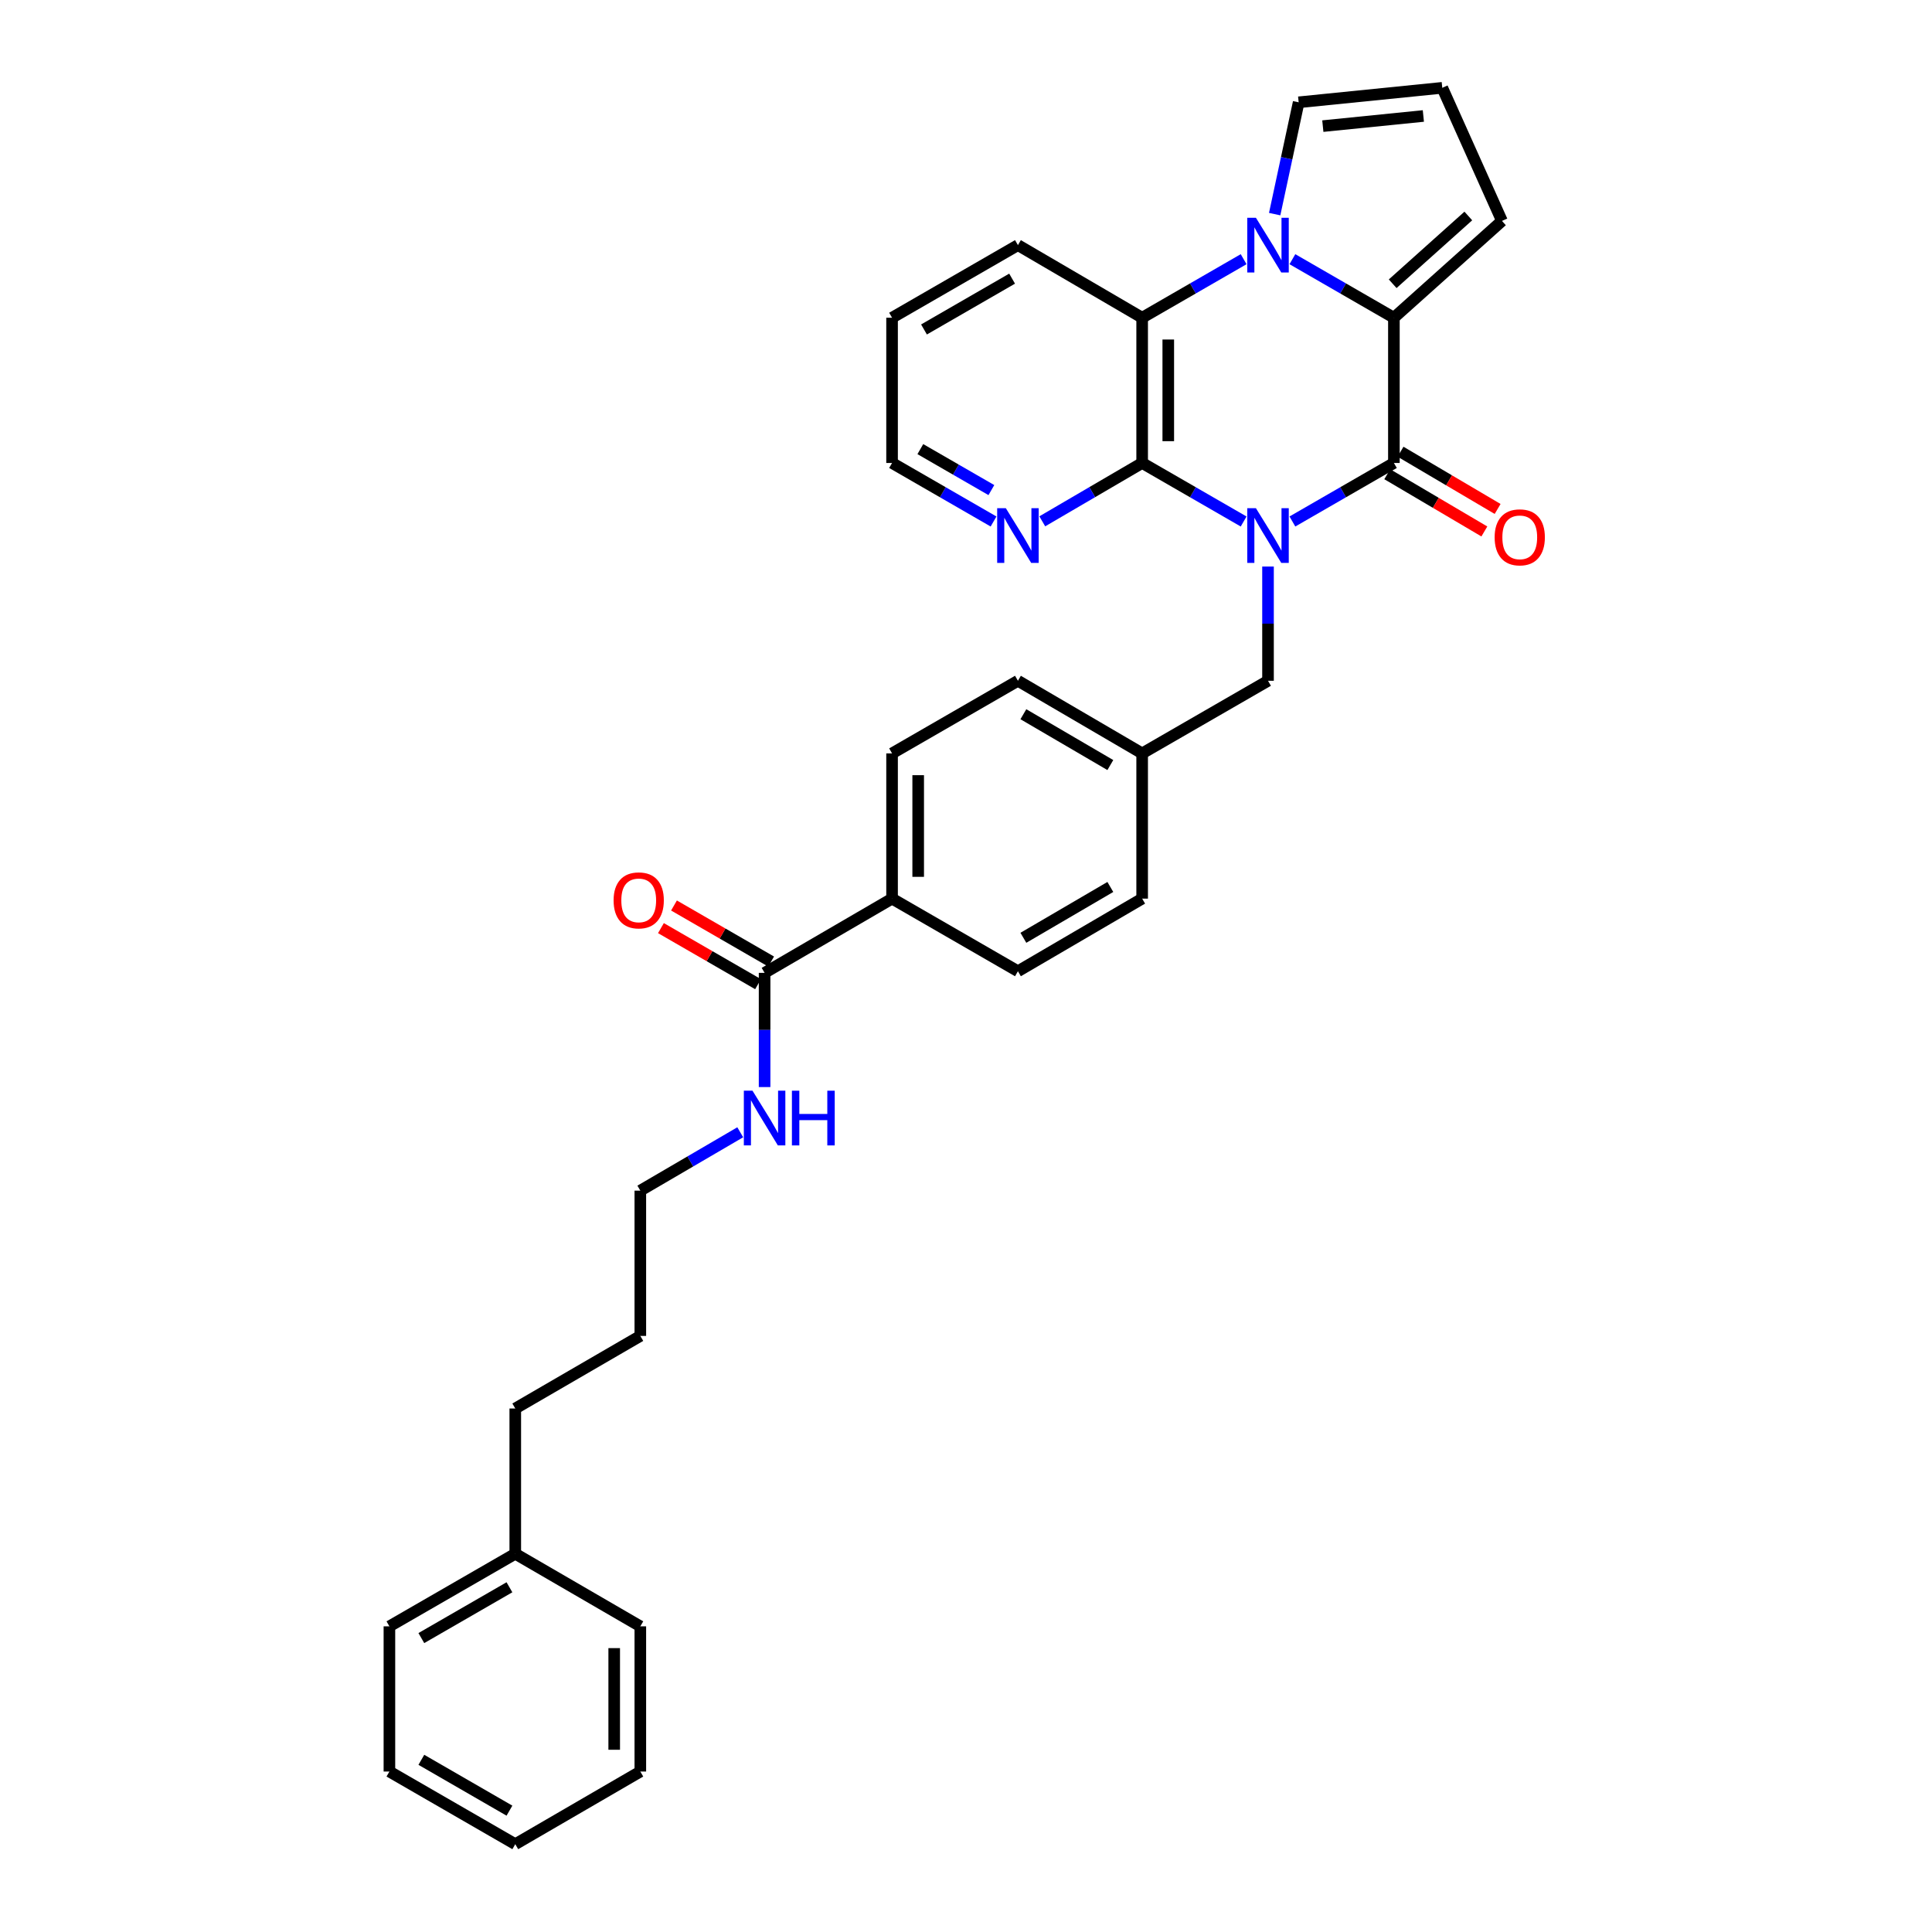 <?xml version='1.0' encoding='iso-8859-1'?>
<svg version='1.1' baseProfile='full'
              xmlns='http://www.w3.org/2000/svg'
                      xmlns:rdkit='http://www.rdkit.org/xml'
                      xmlns:xlink='http://www.w3.org/1999/xlink'
                  xml:space='preserve'
width='1000px' height='1000px' viewBox='0 0 1000 1000'>
<!-- END OF HEADER -->
<rect style='opacity:1.0;fill:#FFFFFF;stroke:none' width='1000' height='1000' x='0' y='0'> </rect>
<path class='bond-0' d='M 668.943,269.926 L 695.209,254.779' style='fill:none;fill-rule:evenodd;stroke:#0000FF;stroke-width:6px;stroke-linecap:butt;stroke-linejoin:miter;stroke-opacity:1' />
<path class='bond-0' d='M 695.209,254.779 L 721.476,239.632' style='fill:none;fill-rule:evenodd;stroke:#000000;stroke-width:6px;stroke-linecap:butt;stroke-linejoin:miter;stroke-opacity:1' />
<path class='bond-3' d='M 643.702,269.926 L 617.439,254.779' style='fill:none;fill-rule:evenodd;stroke:#0000FF;stroke-width:6px;stroke-linecap:butt;stroke-linejoin:miter;stroke-opacity:1' />
<path class='bond-3' d='M 617.439,254.779 L 591.176,239.632' style='fill:none;fill-rule:evenodd;stroke:#000000;stroke-width:6px;stroke-linecap:butt;stroke-linejoin:miter;stroke-opacity:1' />
<path class='bond-5' d='M 656.322,293.243 L 656.322,322.807' style='fill:none;fill-rule:evenodd;stroke:#0000FF;stroke-width:6px;stroke-linecap:butt;stroke-linejoin:miter;stroke-opacity:1' />
<path class='bond-5' d='M 656.322,322.807 L 656.322,352.371' style='fill:none;fill-rule:evenodd;stroke:#000000;stroke-width:6px;stroke-linecap:butt;stroke-linejoin:miter;stroke-opacity:1' />
<path class='bond-2' d='M 721.476,239.632 L 721.476,164.458' style='fill:none;fill-rule:evenodd;stroke:#000000;stroke-width:6px;stroke-linecap:butt;stroke-linejoin:miter;stroke-opacity:1' />
<path class='bond-10' d='M 718.043,245.456 L 743.171,260.269' style='fill:none;fill-rule:evenodd;stroke:#000000;stroke-width:6px;stroke-linecap:butt;stroke-linejoin:miter;stroke-opacity:1' />
<path class='bond-10' d='M 743.171,260.269 L 768.299,275.083' style='fill:none;fill-rule:evenodd;stroke:#FF0000;stroke-width:6px;stroke-linecap:butt;stroke-linejoin:miter;stroke-opacity:1' />
<path class='bond-10' d='M 724.91,233.808 L 750.037,248.622' style='fill:none;fill-rule:evenodd;stroke:#000000;stroke-width:6px;stroke-linecap:butt;stroke-linejoin:miter;stroke-opacity:1' />
<path class='bond-10' d='M 750.037,248.622 L 775.165,263.436' style='fill:none;fill-rule:evenodd;stroke:#FF0000;stroke-width:6px;stroke-linecap:butt;stroke-linejoin:miter;stroke-opacity:1' />
<path class='bond-1' d='M 643.702,134.158 L 617.439,149.308' style='fill:none;fill-rule:evenodd;stroke:#0000FF;stroke-width:6px;stroke-linecap:butt;stroke-linejoin:miter;stroke-opacity:1' />
<path class='bond-1' d='M 617.439,149.308 L 591.176,164.458' style='fill:none;fill-rule:evenodd;stroke:#000000;stroke-width:6px;stroke-linecap:butt;stroke-linejoin:miter;stroke-opacity:1' />
<path class='bond-8' d='M 659.767,110.828 L 665.977,81.889' style='fill:none;fill-rule:evenodd;stroke:#0000FF;stroke-width:6px;stroke-linecap:butt;stroke-linejoin:miter;stroke-opacity:1' />
<path class='bond-8' d='M 665.977,81.889 L 672.186,52.951' style='fill:none;fill-rule:evenodd;stroke:#000000;stroke-width:6px;stroke-linecap:butt;stroke-linejoin:miter;stroke-opacity:1' />
<path class='bond-32' d='M 668.943,134.157 L 695.21,149.308' style='fill:none;fill-rule:evenodd;stroke:#0000FF;stroke-width:6px;stroke-linecap:butt;stroke-linejoin:miter;stroke-opacity:1' />
<path class='bond-32' d='M 695.21,149.308 L 721.476,164.458' style='fill:none;fill-rule:evenodd;stroke:#000000;stroke-width:6px;stroke-linecap:butt;stroke-linejoin:miter;stroke-opacity:1' />
<path class='bond-9' d='M 721.476,164.458 L 777.414,114.349' style='fill:none;fill-rule:evenodd;stroke:#000000;stroke-width:6px;stroke-linecap:butt;stroke-linejoin:miter;stroke-opacity:1' />
<path class='bond-9' d='M 720.846,146.871 L 760.002,111.795' style='fill:none;fill-rule:evenodd;stroke:#000000;stroke-width:6px;stroke-linecap:butt;stroke-linejoin:miter;stroke-opacity:1' />
<path class='bond-4' d='M 591.176,239.632 L 591.176,164.458' style='fill:none;fill-rule:evenodd;stroke:#000000;stroke-width:6px;stroke-linecap:butt;stroke-linejoin:miter;stroke-opacity:1' />
<path class='bond-4' d='M 604.696,228.356 L 604.696,175.734' style='fill:none;fill-rule:evenodd;stroke:#000000;stroke-width:6px;stroke-linecap:butt;stroke-linejoin:miter;stroke-opacity:1' />
<path class='bond-7' d='M 591.176,239.632 L 565.328,254.736' style='fill:none;fill-rule:evenodd;stroke:#000000;stroke-width:6px;stroke-linecap:butt;stroke-linejoin:miter;stroke-opacity:1' />
<path class='bond-7' d='M 565.328,254.736 L 539.48,269.84' style='fill:none;fill-rule:evenodd;stroke:#0000FF;stroke-width:6px;stroke-linecap:butt;stroke-linejoin:miter;stroke-opacity:1' />
<path class='bond-20' d='M 591.176,164.458 L 526.878,126.878' style='fill:none;fill-rule:evenodd;stroke:#000000;stroke-width:6px;stroke-linecap:butt;stroke-linejoin:miter;stroke-opacity:1' />
<path class='bond-17' d='M 656.322,352.371 L 591.176,389.958' style='fill:none;fill-rule:evenodd;stroke:#000000;stroke-width:6px;stroke-linecap:butt;stroke-linejoin:miter;stroke-opacity:1' />
<path class='bond-6' d='M 395.752,503.553 L 461.732,465.125' style='fill:none;fill-rule:evenodd;stroke:#000000;stroke-width:6px;stroke-linecap:butt;stroke-linejoin:miter;stroke-opacity:1' />
<path class='bond-13' d='M 399.131,497.698 L 373.994,483.191' style='fill:none;fill-rule:evenodd;stroke:#000000;stroke-width:6px;stroke-linecap:butt;stroke-linejoin:miter;stroke-opacity:1' />
<path class='bond-13' d='M 373.994,483.191 L 348.857,468.684' style='fill:none;fill-rule:evenodd;stroke:#FF0000;stroke-width:6px;stroke-linecap:butt;stroke-linejoin:miter;stroke-opacity:1' />
<path class='bond-13' d='M 392.372,509.408 L 367.236,494.901' style='fill:none;fill-rule:evenodd;stroke:#000000;stroke-width:6px;stroke-linecap:butt;stroke-linejoin:miter;stroke-opacity:1' />
<path class='bond-13' d='M 367.236,494.901 L 342.099,480.394' style='fill:none;fill-rule:evenodd;stroke:#FF0000;stroke-width:6px;stroke-linecap:butt;stroke-linejoin:miter;stroke-opacity:1' />
<path class='bond-14' d='M 395.752,503.553 L 395.752,533.109' style='fill:none;fill-rule:evenodd;stroke:#000000;stroke-width:6px;stroke-linecap:butt;stroke-linejoin:miter;stroke-opacity:1' />
<path class='bond-14' d='M 395.752,533.109 L 395.752,562.666' style='fill:none;fill-rule:evenodd;stroke:#0000FF;stroke-width:6px;stroke-linecap:butt;stroke-linejoin:miter;stroke-opacity:1' />
<path class='bond-22' d='M 514.258,269.926 L 487.995,254.779' style='fill:none;fill-rule:evenodd;stroke:#0000FF;stroke-width:6px;stroke-linecap:butt;stroke-linejoin:miter;stroke-opacity:1' />
<path class='bond-22' d='M 487.995,254.779 L 461.732,239.632' style='fill:none;fill-rule:evenodd;stroke:#000000;stroke-width:6px;stroke-linecap:butt;stroke-linejoin:miter;stroke-opacity:1' />
<path class='bond-22' d='M 513.134,253.669 L 494.75,243.067' style='fill:none;fill-rule:evenodd;stroke:#0000FF;stroke-width:6px;stroke-linecap:butt;stroke-linejoin:miter;stroke-opacity:1' />
<path class='bond-22' d='M 494.75,243.067 L 476.366,232.464' style='fill:none;fill-rule:evenodd;stroke:#000000;stroke-width:6px;stroke-linecap:butt;stroke-linejoin:miter;stroke-opacity:1' />
<path class='bond-35' d='M 672.186,52.951 L 746.519,45.455' style='fill:none;fill-rule:evenodd;stroke:#000000;stroke-width:6px;stroke-linecap:butt;stroke-linejoin:miter;stroke-opacity:1' />
<path class='bond-35' d='M 684.693,65.279 L 736.726,60.031' style='fill:none;fill-rule:evenodd;stroke:#000000;stroke-width:6px;stroke-linecap:butt;stroke-linejoin:miter;stroke-opacity:1' />
<path class='bond-11' d='M 777.414,114.349 L 746.519,45.455' style='fill:none;fill-rule:evenodd;stroke:#000000;stroke-width:6px;stroke-linecap:butt;stroke-linejoin:miter;stroke-opacity:1' />
<path class='bond-12' d='M 461.732,465.125 L 461.732,389.958' style='fill:none;fill-rule:evenodd;stroke:#000000;stroke-width:6px;stroke-linecap:butt;stroke-linejoin:miter;stroke-opacity:1' />
<path class='bond-12' d='M 475.252,453.85 L 475.252,401.233' style='fill:none;fill-rule:evenodd;stroke:#000000;stroke-width:6px;stroke-linecap:butt;stroke-linejoin:miter;stroke-opacity:1' />
<path class='bond-33' d='M 461.732,465.125 L 526.878,502.712' style='fill:none;fill-rule:evenodd;stroke:#000000;stroke-width:6px;stroke-linecap:butt;stroke-linejoin:miter;stroke-opacity:1' />
<path class='bond-23' d='M 383.149,586.066 L 357.29,601.171' style='fill:none;fill-rule:evenodd;stroke:#0000FF;stroke-width:6px;stroke-linecap:butt;stroke-linejoin:miter;stroke-opacity:1' />
<path class='bond-23' d='M 357.29,601.171 L 331.431,616.277' style='fill:none;fill-rule:evenodd;stroke:#000000;stroke-width:6px;stroke-linecap:butt;stroke-linejoin:miter;stroke-opacity:1' />
<path class='bond-15' d='M 526.878,502.712 L 591.176,465.125' style='fill:none;fill-rule:evenodd;stroke:#000000;stroke-width:6px;stroke-linecap:butt;stroke-linejoin:miter;stroke-opacity:1' />
<path class='bond-15' d='M 529.699,485.401 L 574.708,459.09' style='fill:none;fill-rule:evenodd;stroke:#000000;stroke-width:6px;stroke-linecap:butt;stroke-linejoin:miter;stroke-opacity:1' />
<path class='bond-16' d='M 461.732,389.958 L 526.878,352.371' style='fill:none;fill-rule:evenodd;stroke:#000000;stroke-width:6px;stroke-linecap:butt;stroke-linejoin:miter;stroke-opacity:1' />
<path class='bond-18' d='M 591.176,389.958 L 591.176,465.125' style='fill:none;fill-rule:evenodd;stroke:#000000;stroke-width:6px;stroke-linecap:butt;stroke-linejoin:miter;stroke-opacity:1' />
<path class='bond-19' d='M 591.176,389.958 L 526.878,352.371' style='fill:none;fill-rule:evenodd;stroke:#000000;stroke-width:6px;stroke-linecap:butt;stroke-linejoin:miter;stroke-opacity:1' />
<path class='bond-19' d='M 574.708,395.992 L 529.699,369.681' style='fill:none;fill-rule:evenodd;stroke:#000000;stroke-width:6px;stroke-linecap:butt;stroke-linejoin:miter;stroke-opacity:1' />
<path class='bond-34' d='M 526.878,126.878 L 461.732,164.458' style='fill:none;fill-rule:evenodd;stroke:#000000;stroke-width:6px;stroke-linecap:butt;stroke-linejoin:miter;stroke-opacity:1' />
<path class='bond-34' d='M 523.862,144.227 L 478.26,170.533' style='fill:none;fill-rule:evenodd;stroke:#000000;stroke-width:6px;stroke-linecap:butt;stroke-linejoin:miter;stroke-opacity:1' />
<path class='bond-21' d='M 266.706,804.22 L 266.706,729.038' style='fill:none;fill-rule:evenodd;stroke:#000000;stroke-width:6px;stroke-linecap:butt;stroke-linejoin:miter;stroke-opacity:1' />
<path class='bond-25' d='M 266.706,804.22 L 201.559,841.792' style='fill:none;fill-rule:evenodd;stroke:#000000;stroke-width:6px;stroke-linecap:butt;stroke-linejoin:miter;stroke-opacity:1' />
<path class='bond-25' d='M 263.688,821.568 L 218.086,847.868' style='fill:none;fill-rule:evenodd;stroke:#000000;stroke-width:6px;stroke-linecap:butt;stroke-linejoin:miter;stroke-opacity:1' />
<path class='bond-26' d='M 266.706,804.22 L 331.431,841.792' style='fill:none;fill-rule:evenodd;stroke:#000000;stroke-width:6px;stroke-linecap:butt;stroke-linejoin:miter;stroke-opacity:1' />
<path class='bond-28' d='M 461.732,239.632 L 461.732,164.458' style='fill:none;fill-rule:evenodd;stroke:#000000;stroke-width:6px;stroke-linecap:butt;stroke-linejoin:miter;stroke-opacity:1' />
<path class='bond-27' d='M 331.431,616.277 L 331.431,691.466' style='fill:none;fill-rule:evenodd;stroke:#000000;stroke-width:6px;stroke-linecap:butt;stroke-linejoin:miter;stroke-opacity:1' />
<path class='bond-24' d='M 266.706,729.038 L 331.431,691.466' style='fill:none;fill-rule:evenodd;stroke:#000000;stroke-width:6px;stroke-linecap:butt;stroke-linejoin:miter;stroke-opacity:1' />
<path class='bond-29' d='M 201.559,841.792 L 201.559,916.943' style='fill:none;fill-rule:evenodd;stroke:#000000;stroke-width:6px;stroke-linecap:butt;stroke-linejoin:miter;stroke-opacity:1' />
<path class='bond-30' d='M 331.431,841.792 L 331.431,916.943' style='fill:none;fill-rule:evenodd;stroke:#000000;stroke-width:6px;stroke-linecap:butt;stroke-linejoin:miter;stroke-opacity:1' />
<path class='bond-30' d='M 317.911,853.064 L 317.911,905.671' style='fill:none;fill-rule:evenodd;stroke:#000000;stroke-width:6px;stroke-linecap:butt;stroke-linejoin:miter;stroke-opacity:1' />
<path class='bond-36' d='M 201.559,916.943 L 266.706,954.545' style='fill:none;fill-rule:evenodd;stroke:#000000;stroke-width:6px;stroke-linecap:butt;stroke-linejoin:miter;stroke-opacity:1' />
<path class='bond-36' d='M 218.09,910.874 L 263.692,937.195' style='fill:none;fill-rule:evenodd;stroke:#000000;stroke-width:6px;stroke-linecap:butt;stroke-linejoin:miter;stroke-opacity:1' />
<path class='bond-31' d='M 331.431,916.943 L 266.706,954.545' style='fill:none;fill-rule:evenodd;stroke:#000000;stroke-width:6px;stroke-linecap:butt;stroke-linejoin:miter;stroke-opacity:1' />
<path  class='atom-0' d='M 650.062 263.044
L 659.342 278.044
Q 660.262 279.524, 661.742 282.204
Q 663.222 284.884, 663.302 285.044
L 663.302 263.044
L 667.062 263.044
L 667.062 291.364
L 663.182 291.364
L 653.222 274.964
Q 652.062 273.044, 650.822 270.844
Q 649.622 268.644, 649.262 267.964
L 649.262 291.364
L 645.582 291.364
L 645.582 263.044
L 650.062 263.044
' fill='#0000FF'/>
<path  class='atom-2' d='M 650.062 112.718
L 659.342 127.718
Q 660.262 129.198, 661.742 131.878
Q 663.222 134.558, 663.302 134.718
L 663.302 112.718
L 667.062 112.718
L 667.062 141.038
L 663.182 141.038
L 653.222 124.638
Q 652.062 122.718, 650.822 120.518
Q 649.622 118.318, 649.262 117.638
L 649.262 141.038
L 645.582 141.038
L 645.582 112.718
L 650.062 112.718
' fill='#0000FF'/>
<path  class='atom-8' d='M 520.618 263.044
L 529.898 278.044
Q 530.818 279.524, 532.298 282.204
Q 533.778 284.884, 533.858 285.044
L 533.858 263.044
L 537.618 263.044
L 537.618 291.364
L 533.738 291.364
L 523.778 274.964
Q 522.618 273.044, 521.378 270.844
Q 520.178 268.644, 519.818 267.964
L 519.818 291.364
L 516.138 291.364
L 516.138 263.044
L 520.618 263.044
' fill='#0000FF'/>
<path  class='atom-11' d='M 773.623 278.118
Q 773.623 271.318, 776.983 267.518
Q 780.343 263.718, 786.623 263.718
Q 792.903 263.718, 796.263 267.518
Q 799.623 271.318, 799.623 278.118
Q 799.623 284.998, 796.223 288.918
Q 792.823 292.798, 786.623 292.798
Q 780.383 292.798, 776.983 288.918
Q 773.623 285.038, 773.623 278.118
M 786.623 289.598
Q 790.943 289.598, 793.263 286.718
Q 795.623 283.798, 795.623 278.118
Q 795.623 272.558, 793.263 269.758
Q 790.943 266.918, 786.623 266.918
Q 782.303 266.918, 779.943 269.718
Q 777.623 272.518, 777.623 278.118
Q 777.623 283.838, 779.943 286.718
Q 782.303 289.598, 786.623 289.598
' fill='#FF0000'/>
<path  class='atom-14' d='M 317.598 466.031
Q 317.598 459.231, 320.958 455.431
Q 324.318 451.631, 330.598 451.631
Q 336.878 451.631, 340.238 455.431
Q 343.598 459.231, 343.598 466.031
Q 343.598 472.911, 340.198 476.831
Q 336.798 480.711, 330.598 480.711
Q 324.358 480.711, 320.958 476.831
Q 317.598 472.951, 317.598 466.031
M 330.598 477.511
Q 334.918 477.511, 337.238 474.631
Q 339.598 471.711, 339.598 466.031
Q 339.598 460.471, 337.238 457.671
Q 334.918 454.831, 330.598 454.831
Q 326.278 454.831, 323.918 457.631
Q 321.598 460.431, 321.598 466.031
Q 321.598 471.751, 323.918 474.631
Q 326.278 477.511, 330.598 477.511
' fill='#FF0000'/>
<path  class='atom-15' d='M 389.492 564.545
L 398.772 579.545
Q 399.692 581.025, 401.172 583.705
Q 402.652 586.385, 402.732 586.545
L 402.732 564.545
L 406.492 564.545
L 406.492 592.865
L 402.612 592.865
L 392.652 576.465
Q 391.492 574.545, 390.252 572.345
Q 389.052 570.145, 388.692 569.465
L 388.692 592.865
L 385.012 592.865
L 385.012 564.545
L 389.492 564.545
' fill='#0000FF'/>
<path  class='atom-15' d='M 409.892 564.545
L 413.732 564.545
L 413.732 576.585
L 428.212 576.585
L 428.212 564.545
L 432.052 564.545
L 432.052 592.865
L 428.212 592.865
L 428.212 579.785
L 413.732 579.785
L 413.732 592.865
L 409.892 592.865
L 409.892 564.545
' fill='#0000FF'/>
</svg>
